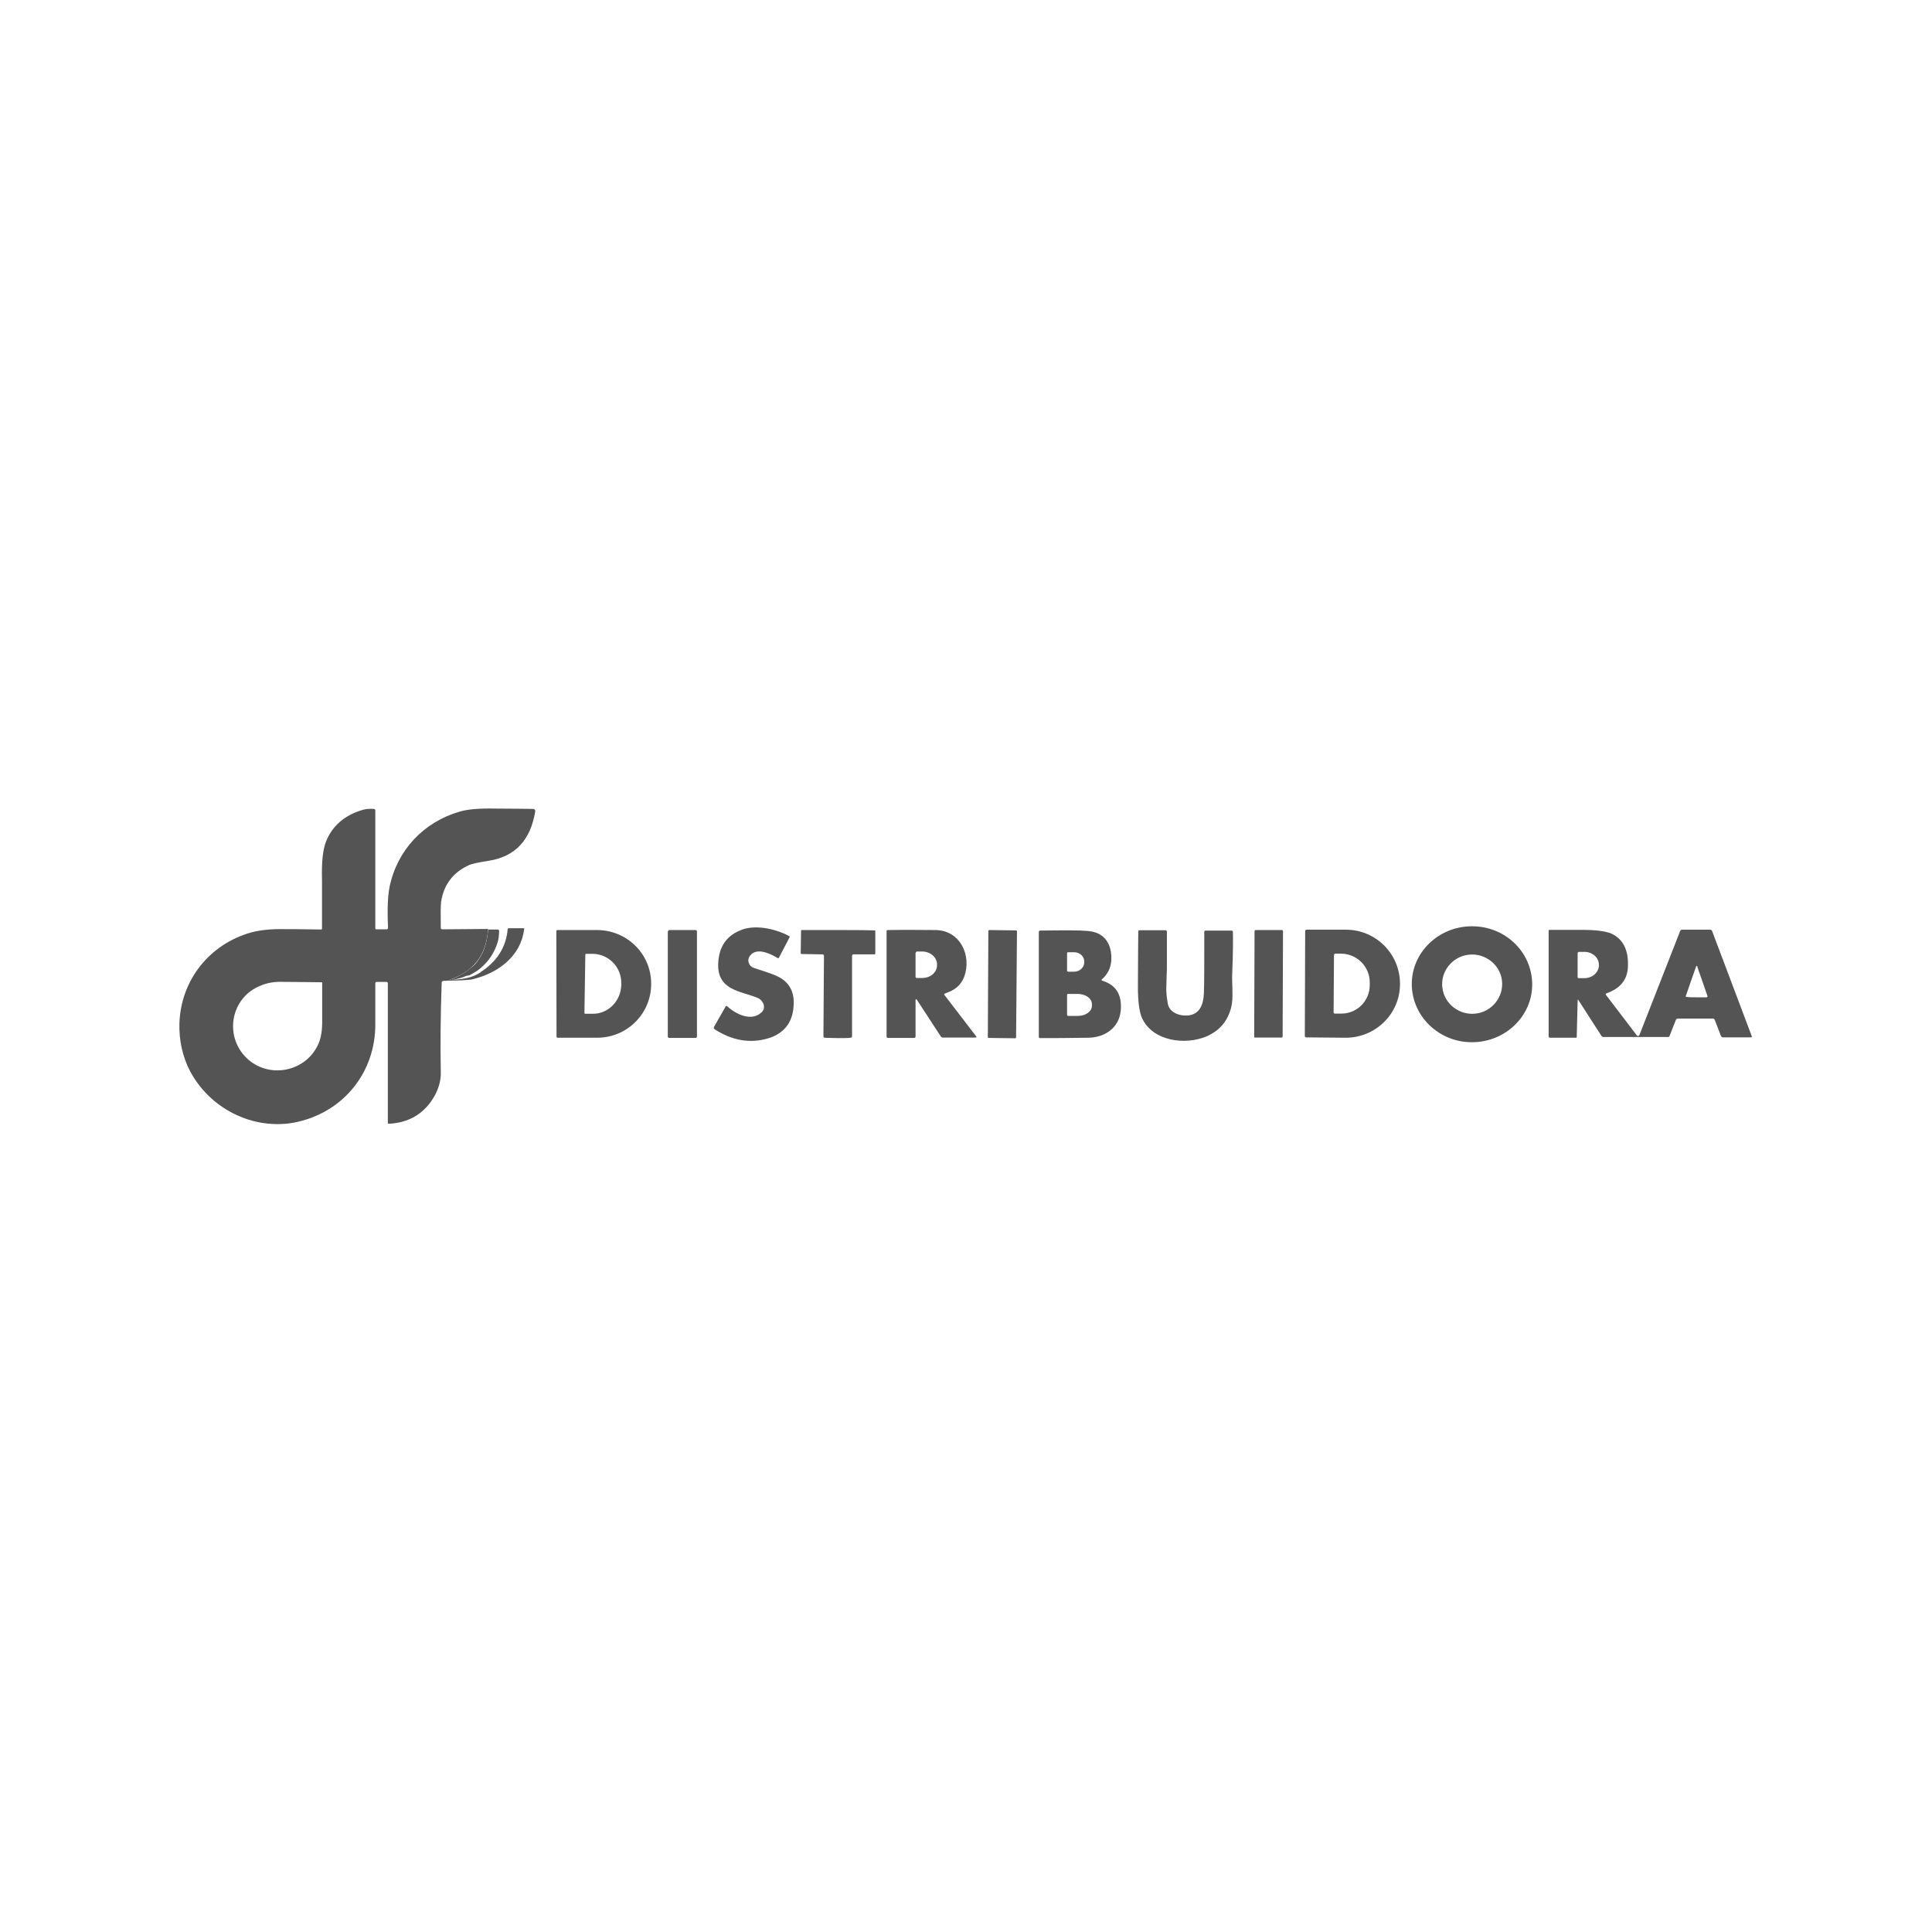 <svg xmlns="http://www.w3.org/2000/svg" xmlns:xlink="http://www.w3.org/1999/xlink" id="Camada_1" x="0px" y="0px" viewBox="0 0 1080 1080" style="enable-background:new 0 0 1080 1080;" xml:space="preserve"><style type="text/css">	.st0{fill:#545454;}</style><g>	<path class="st0" d="M246.6,548c4-0.3,8-0.2,11.8-0.8c3.5-0.5,6.9-1.5,9.8-3.4c0.3-0.2,0.5-0.3,0.6-0.5c9-5.8,14.1-13.8,15-23.9  c0-0.3,0.2-0.5,0.5-0.5h8.4c0.3,0,0.5,0.2,0.3,0.5c-1.8,15-14.3,24.4-28.4,27.9C262.6,548.1,248.3,548.4,246.6,548L246.6,548z"></path>	<path class="st0" d="M272.8,519.3c-0.8,15-8.6,24.5-23.3,29c-1.7-0.2-2.6,0.2-2.6,0.9c-0.6,17.9-0.8,34.5-0.5,50  c0.2,4.4-1.1,8.9-3.2,12.9c-5.5,10.1-14.1,15.5-25.9,16.1c-0.2,0-0.5-0.2-0.5-0.3l0,0v-78.2c0-0.5-0.3-0.8-0.8-0.8h-5.4  c-0.5,0-0.8,0.3-0.8,0.8c0,13,0,20.4,0,22.4c0.3,27.7-18.4,50.4-45.7,55.5c-6.1,1.1-12.7,1.1-19.8-0.3c-16.2-3.4-30.2-13.8-38-28.4  c-4.3-8.3-6.3-17.3-6-27.1c0.9-23.9,16.7-44,40.2-50.6c4.6-1.2,10.9-2,19-1.8c1.5,0,8.3,0,19.9,0.2c0.5,0,0.6-0.2,0.6-0.6  c0-15.2,0-24.4,0-27.1c-0.3-10,0.5-17.2,2.3-21.6c3.5-8.7,10.4-14.6,20.2-17.5c2-0.6,4.1-0.8,6.4-0.6c0.6,0,0.9,0.3,0.9,0.9v65.8  c0,0.5,0.2,0.6,0.6,0.6h5.7c0.5,0,0.8-0.3,0.8-0.8l0,0c-0.2-5.5-0.6-15.9,0.9-23.1c4.3-20.4,18.9-35.9,38.8-41.8  c4.4-1.4,11.2-2,20.5-1.8c12,0,19,0.2,21,0.2c0.6,0,1.1,0.5,1.1,1.1v0.2c-2.6,16.2-11.3,25.4-26.1,27.7c-5.8,0.9-9.5,1.7-10.7,2.3  c-9,4-14.3,10.9-15.8,20.5c-0.3,2-0.3,6.9-0.2,14.7c0,0.5,0.3,0.8,0.8,0.8L272.8,519.3L272.8,519.3z M137.5,591.1  c12.4,12.4,33.7,8.3,40.6-7.8c1.5-3.5,2.1-8,2-13.3c0-0.2,0-7.1,0-20.7v-0.2l0,0l0,0h-0.2c-13.8-0.2-20.7-0.2-20.7-0.2  c-5.4-0.3-9.8,0.5-13.3,2C129.2,557.3,125.1,578.6,137.5,591.1z"></path>	<path class="st0" d="M856.5,550c0.2,17.9-14.9,32.5-33.4,32.6l0,0c-18.5,0.2-33.7-14.3-33.9-32.2l0,0  c-0.2-17.9,14.9-32.5,33.4-32.6l0,0C841.2,517.6,856.3,532,856.5,550L856.5,550z M839.6,548.1c-1.1-9-9.5-15.5-18.7-14.4  c-9.2,1.1-15.8,9.5-14.6,18.5l0,0c1.1,9,9.5,15.5,18.7,14.4l0,0C834.1,565.5,840.7,557.2,839.6,548.1L839.6,548.1z"></path>	<path class="st0" d="M418.6,538.3c0.5,1.4,1.4,2.3,2.9,2.8c6.3,2,10.3,3.4,12.3,4.3c7.2,3.1,10.6,8.9,9.8,17.3  c-0.6,9-5.5,15.2-14.4,17.8c-10,2.9-19.8,1.2-29.7-5.1c-0.5-0.3-0.6-0.9-0.3-1.5l6.4-11.2c0.3-0.5,0.6-0.5,0.9-0.2  c5.2,4.8,13.8,8.6,19.2,3.4c2.8-2.6,0.9-6.7-2-8c-9.5-4-23.1-4.1-22.2-19.8c0.5-8.7,4.4-14.7,12-17.9c8.1-3.7,19.9-1.1,27.7,3.1  c0.3,0.2,0.3,0.3,0.2,0.6l-6,11.5c-0.2,0.3-0.3,0.3-0.6,0.2c-8.1-4.8-13.3-4.9-15.9-0.8C418.3,536,418.1,537.1,418.6,538.3  L418.6,538.3z"></path>	<path class="st0" d="M258.7,546.3c-2.5,0.8-5.1,1.4-7.5,1.7c-0.5,0-1.1,0.2-1.5,0.2c0.5-0.2,0.8-0.3,1.2-0.3c2.6-0.8,5.2-2,7.5-3.4  c2.1-1.2,4.1-2.8,6-4.4s3.2-3.7,4.4-5.7c1.2-2,2.1-4.4,2.8-6.9c0.3-1.2,0.6-2.6,0.8-3.8c0-0.3,0.5-4.1,0.5-4.1h5.2  c0.6,0,0.9,0.3,0.9,0.8c0,2.6-0.3,5.1-1.2,7.5c-0.2,0.3-0.2,0.6-0.3,0.9c-1.1,2.8-2.6,5.5-4.4,7.8c-1.8,2.3-4,4.4-6.4,6.1  c-1.4,0.9-2.8,1.7-4.3,2.5C260.9,545.4,259.8,545.8,258.7,546.3L258.7,546.3z"></path>	<path class="st0" d="M311,520.5c0-0.3,0.3-0.6,0.6-0.6l0,0h22.1c16.7,0,30.3,13.3,30.3,29.9l0,0v0.3c0,16.6-13.5,30-30.2,30h-22.1  c-0.3,0-0.6-0.3-0.6-0.6l0,0C311.1,579.6,311,520.5,311,520.5z M327.2,533.7l-0.5,32.5c0,0.3,0.2,0.5,0.5,0.5l0,0h4  c8.7,0.2,15.9-7.1,16.1-16.1v-0.8c0.2-9-6.9-16.4-15.8-16.6h-4C327.4,533.3,327.2,533.4,327.2,533.7L327.2,533.7z"></path>	<path class="st0" d="M374.1,519.9h14.7c0.5,0,0.8,0.3,0.8,0.8v58.7c0,0.5-0.3,0.8-0.8,0.8h-14.7c-0.5,0-0.8-0.3-0.8-0.8v-58.7  C373.5,520.4,373.8,519.9,374.1,519.9z"></path>	<path class="st0" d="M468.6,519.9c6.9,0,13.8,0,20.4,0.2c0.2,0,0.3,0.2,0.3,0.3V533c0,0.3-0.2,0.5-0.5,0.5h-11.6  c-0.6,0-0.9,0.3-0.9,0.9v44.8c0,0.5-0.3,0.8-0.8,0.9c-0.9,0.2-3.4,0.2-7.2,0.2c-3.8,0-6.3-0.2-7.2-0.2c-0.5,0-0.8-0.3-0.8-0.9  l0.3-44.8c0-0.6-0.3-0.9-0.9-0.9l-11.6-0.2c-0.3,0-0.5-0.2-0.5-0.5l0.2-12.6c0-0.2,0.2-0.3,0.3-0.3  C454.8,519.9,461.5,519.9,468.6,519.9L468.6,519.9z"></path>	<path class="st0" d="M511.8,559.3v20.1c0,0.5-0.3,0.8-0.8,0.8h-14.6c-0.5,0-0.8-0.3-0.8-0.8v-59c0-0.2,0.2-0.5,0.5-0.5l0,0  c11.6-0.2,20.7,0,27.1,0c13.6,0.3,20.1,14.3,15.8,26.1c-2,5.2-5.5,7.5-10.6,9.3c-0.6,0.2-0.8,0.6-0.3,1.1l17.5,22.8  c0.5,0.6,0.3,0.8-0.5,0.8H527c-0.6,0-0.9-0.3-1.2-0.8L512.6,559C512.1,558.2,511.8,558.4,511.8,559.3L511.8,559.3z M511.8,532.8  v13.3c0,0.3,0.3,0.6,0.6,0.6h3.1c4.6,0,8.3-3.1,8.3-7.1l0,0v-0.6c0-3.8-3.7-7.1-8.3-7.1h-3.1C512.1,532.2,511.8,532.5,511.8,532.8  L511.8,532.8L511.8,532.8z"></path>	<path class="st0" d="M552.2,579.7l0.3-59.3c0-0.2,0.2-0.5,0.5-0.5l15,0.2c0.2,0,0.5,0.2,0.5,0.5l-0.5,59.3c0,0.2-0.2,0.5-0.5,0.5  l-15-0.2C552.4,580.2,552.2,579.9,552.2,579.7z"></path>	<path class="st0" d="M615.9,547.5c-0.2,0.2-0.2,0.3,0,0.5l0.2,0.2c7.7,2.3,11.2,7.8,10.4,16.7c-0.9,9.7-8.9,15-17.9,15.2  c-11.6,0.2-20.7,0.2-27.3,0.2c-0.3,0-0.6-0.3-0.6-0.6v-58.7c0-0.5,0.3-0.8,0.8-0.8c13.5-0.2,22.2-0.2,26.2,0.2  c7.5,0.5,12,4.4,13.3,11.6C622,538.5,620.3,543.7,615.9,547.5L615.9,547.5z M596.5,532.8v9.8c0,0.3,0.3,0.6,0.6,0.6h3.2  c3.2,0,5.8-2.3,5.8-5.2l0,0v-0.5c0-2.9-2.5-5.2-5.7-5.2h-3.2C596.9,532.2,596.5,532.5,596.5,532.8L596.5,532.8z M596.5,556.3v11  c0,0.3,0.3,0.6,0.6,0.6l0,0h5.5c4.4,0,7.8-2.6,7.8-5.7v-0.9c0-3.1-3.5-5.7-8-5.7l0,0H597C596.7,555.6,596.5,556,596.5,556.3  L596.5,556.3z"></path>	<path class="st0" d="M688.8,544.9c-0.2,5.1,0.8,13.3-0.6,18.4c-2,7.7-6.6,13-13.9,16.1c-11.6,4.9-29.9,2.8-35.9-10.3  c-1.5-3.4-2.3-9.2-2.3-17.3c0-15,0.2-25.3,0.2-31c0-0.5,0.3-0.8,0.8-0.8h14.4c0.5,0,0.8,0.3,0.8,0.8c0,5.4,0,12.4,0,21  c0,0.5-0.2,3.7-0.3,9.5c-0.2,2.9,0.2,6.1,0.8,9.7c0.9,5.1,6.7,7.2,11.8,6.6c5.4-0.8,8.1-4.9,8.4-12.6c0.2-6,0.2-17.3,0.2-34  c0-0.6,0.3-0.8,0.8-0.8h14.4c0.5,0,0.8,0.3,0.8,0.8C689.3,524.7,689.3,532.7,688.8,544.9z"></path>	<path class="st0" d="M701.1,579.4l0.2-58.9c0-0.3,0.3-0.6,0.6-0.6h14.7c0.3,0,0.6,0.3,0.6,0.6l-0.2,58.9c0,0.3-0.3,0.6-0.6,0.6  h-14.7C701.4,580.2,701.1,579.9,701.1,579.4z"></path>	<path class="st0" d="M729.6,520.5c0-0.5,0.3-0.8,0.8-0.8l0,0h21.9c16.9,0,30.3,13.6,30.3,30.2v0.3c0,16.6-13.8,30-30.5,29.9l0,0  l-21.9-0.2c-0.5,0-0.8-0.3-0.8-0.8l0,0L729.6,520.5L729.6,520.5z M745.7,534l-0.2,32c0,0.3,0.3,0.6,0.6,0.6h3.8  c8.7,0,15.8-7.1,15.8-15.9l0,0v-1.5c0-8.9-7.1-15.9-15.8-16.1h-3.8C746,533.3,745.7,533.6,745.7,534L745.7,534z"></path>	<path class="st0" d="M881.9,559.6l-0.5,20.2c0,0.2-0.2,0.3-0.3,0.3h-14.6c-0.5,0-0.8-0.3-0.8-0.8v-59c0-0.3,0.2-0.5,0.5-0.5l0,0  c1.4,0,7.5,0,18.4,0c7.8,0,13.2,0.8,16.2,2.1c6.6,3.1,9.7,9.3,9.2,18.7c-0.3,7.1-4.3,12-12,14.7c-0.5,0.2-0.5,0.5-0.3,0.8  l17.3,22.7c0.3,0.3,0.8,0.5,1.1,0.2c0.2-0.2,0.2-0.2,0.3-0.3l22.8-58.2c0.2-0.5,0.6-0.8,1.1-0.8h15.6c0.6,0,0.9,0.3,1.2,0.8  l22.1,58.6c0.2,0.5,0,0.8-0.5,0.8h-15.5c-0.6,0-0.9-0.3-1.2-0.8l-3.4-8.9c-0.2-0.5-0.5-0.8-1.1-0.8h-19.6c-0.5,0-0.9,0.3-1.1,0.8  l-3.5,8.9c-0.2,0.5-0.5,0.6-0.9,0.6h-36c-0.5,0-0.8-0.2-1.1-0.5l-13-20.2C882.2,558.6,881.9,558.6,881.9,559.6L881.9,559.6z   M881.9,532.8v13.5c0,0.3,0.3,0.5,0.6,0.5h3.2c4.4,0,8.1-3.2,8.1-7.2v-0.3c0-4-3.7-7.2-8.1-7.2h-3.2  C882.2,532.2,881.9,532.5,881.9,532.8L881.9,532.8z M948.3,557.5c2,0,3.8,0,5.7,0c0.3,0,0.5-0.3,0.5-0.5v-0.2  c-3.1-8.7-4.9-14.3-5.8-16.7c0-0.2-0.2-0.2-0.2-0.2s-0.2,0-0.3,0.2c-0.8,2.3-2.8,7.8-5.8,16.6c-0.2,0.3,0,0.5,0.3,0.6h0.2  C944.5,557.5,946.3,557.5,948.3,557.5L948.3,557.5z"></path></g></svg>